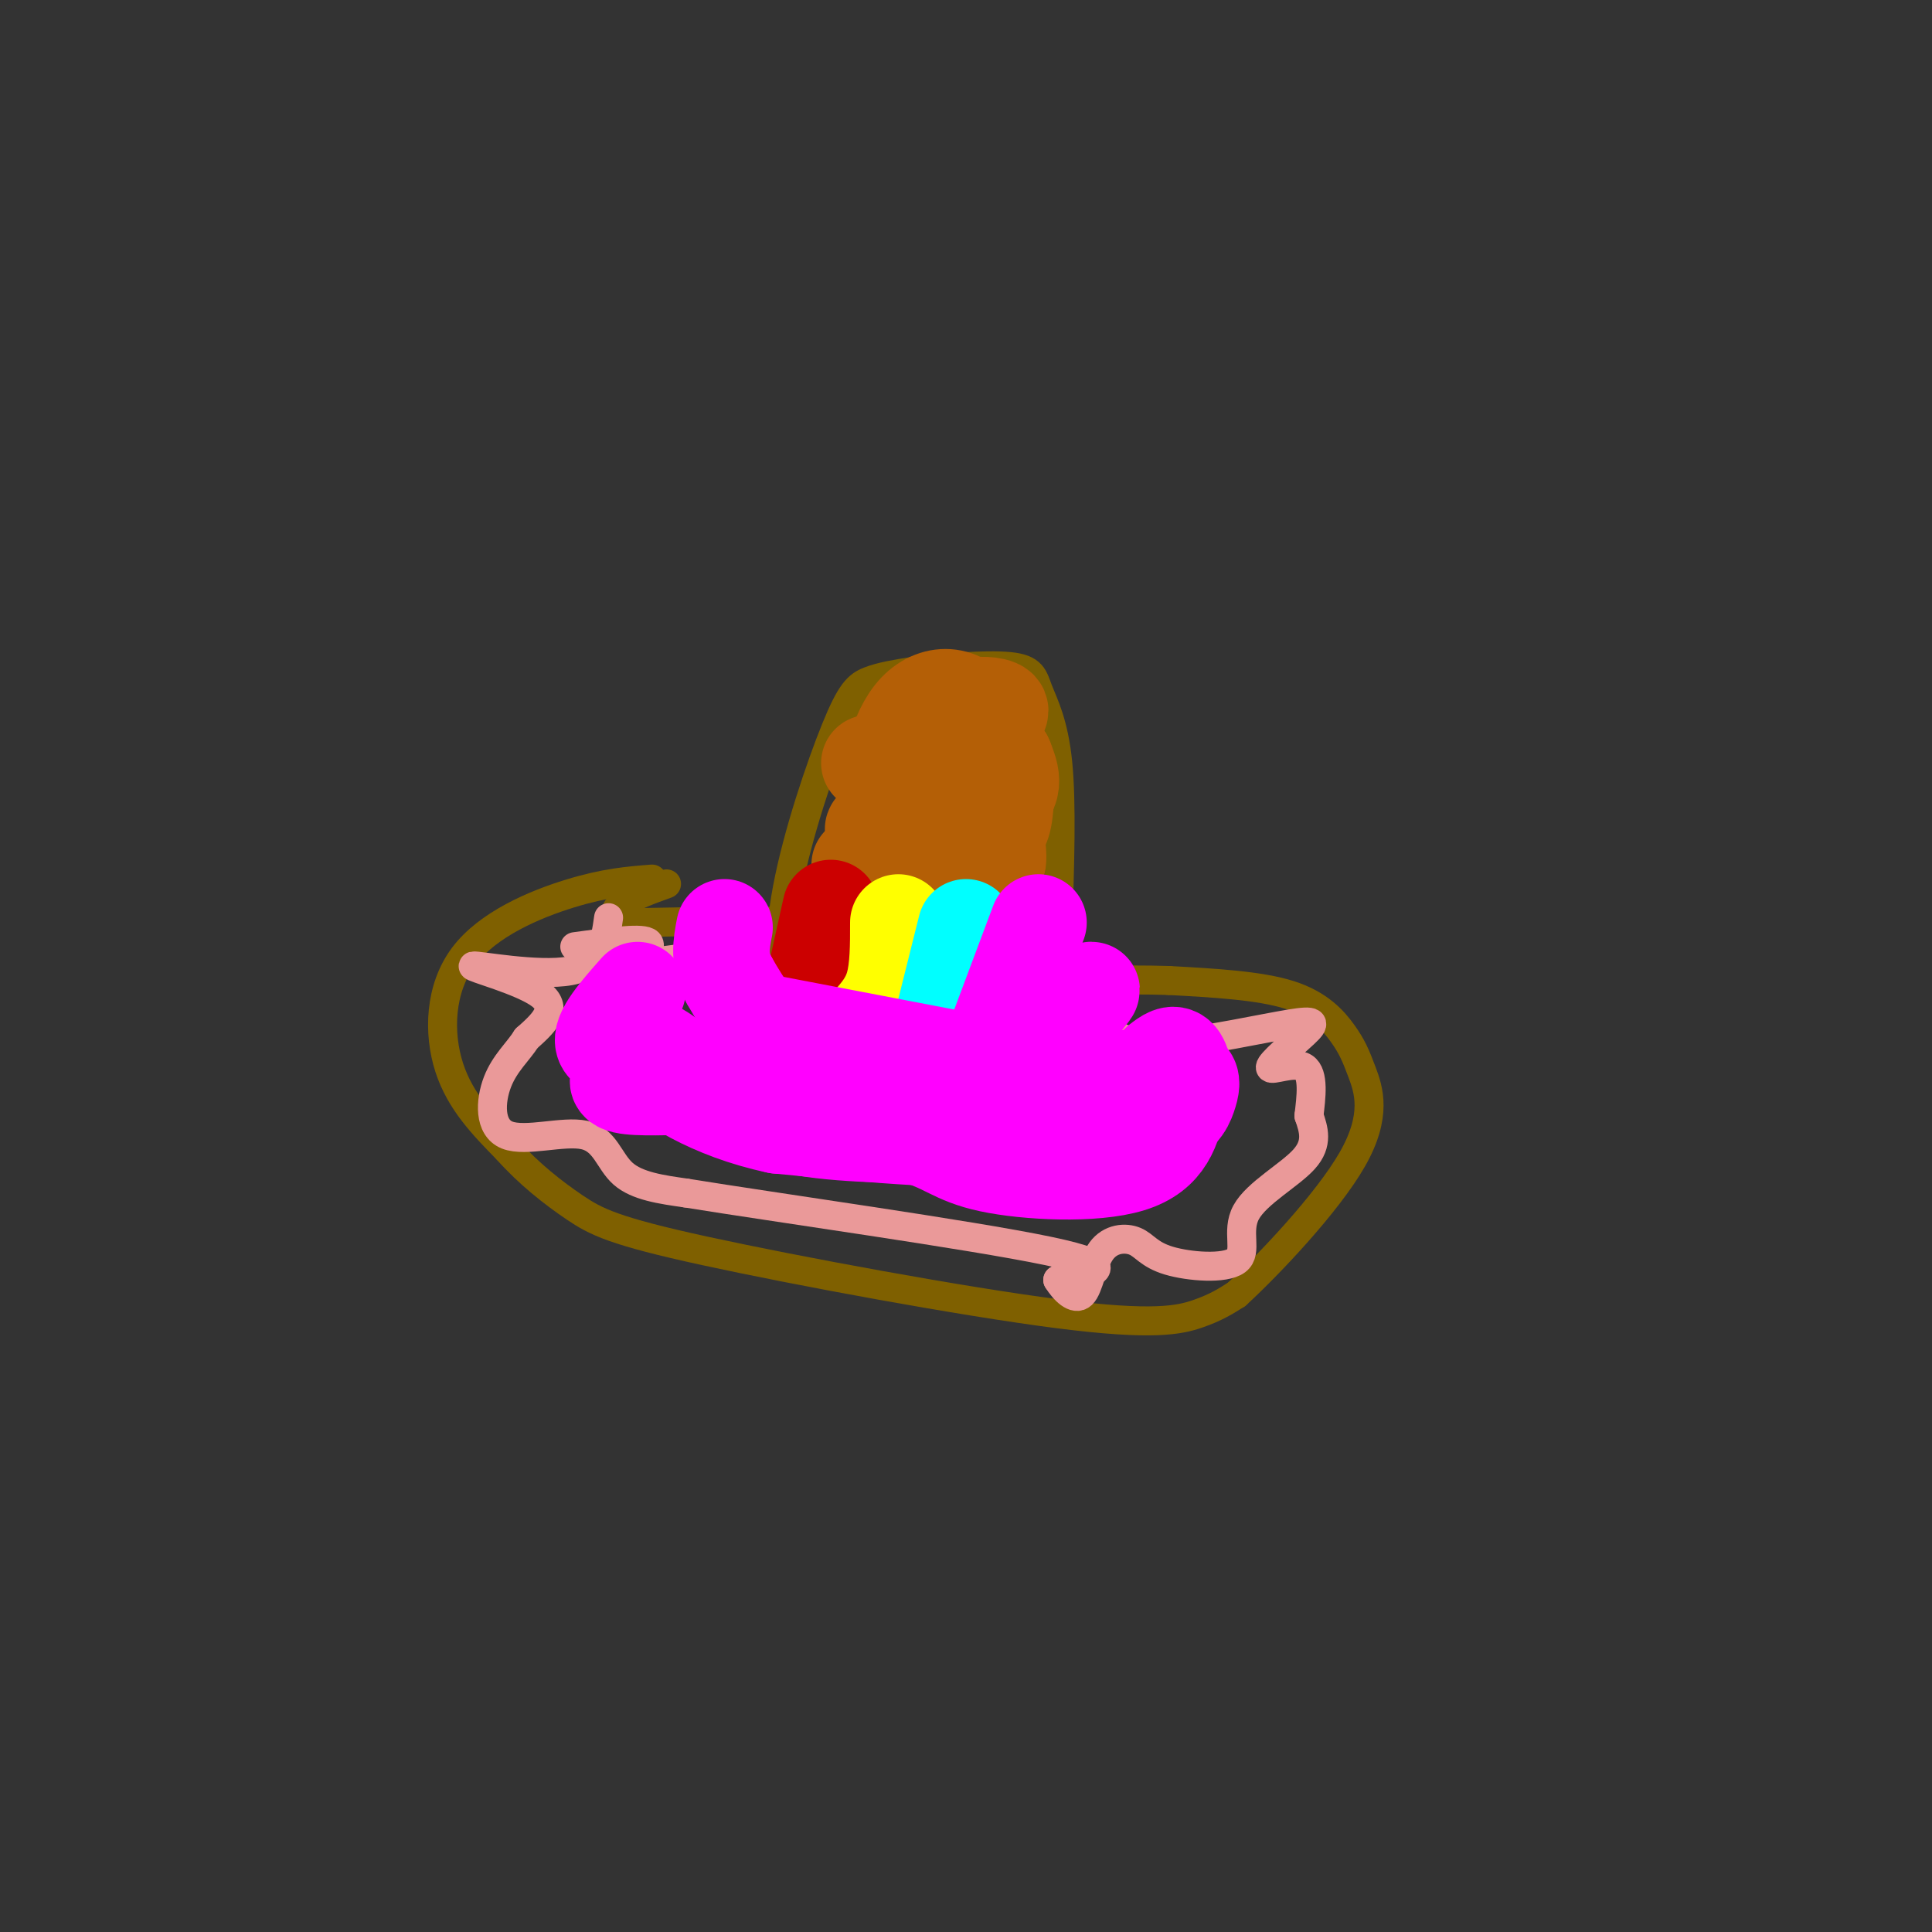 <svg viewBox='0 0 400 400' version='1.1' xmlns='http://www.w3.org/2000/svg' xmlns:xlink='http://www.w3.org/1999/xlink'><rect x="0" y="0" width="400" height="400" fill="#333333" stroke="none"/><g fill='none' stroke='rgb(127,96,0)' stroke-width='6' stroke-linecap='round' stroke-linejoin='round'><path d='M135,182c-4.857,0.381 -9.714,0.762 -17,3c-7.286,2.238 -17.000,6.333 -22,13c-5.000,6.667 -5.286,15.905 -3,23c2.286,7.095 7.143,12.048 12,17'/><path d='M105,238c4.457,5.009 9.600,9.033 14,12c4.400,2.967 8.056,4.878 27,9c18.944,4.122 53.177,10.456 73,13c19.823,2.544 25.235,1.298 29,0c3.765,-1.298 5.882,-2.649 8,-4'/><path d='M256,268c6.513,-5.967 18.795,-18.883 24,-28c5.205,-9.117 3.333,-14.433 2,-18c-1.333,-3.567 -2.128,-5.383 -4,-8c-1.872,-2.617 -4.821,-6.033 -11,-8c-6.179,-1.967 -15.590,-2.483 -25,-3'/><path d='M242,203c-9.510,-0.330 -20.786,0.344 -28,-1c-7.214,-1.344 -10.365,-4.708 -17,-7c-6.635,-2.292 -16.753,-3.512 -28,-4c-11.247,-0.488 -23.624,-0.244 -36,0'/><path d='M133,191c-6.889,-0.711 -6.111,-2.489 -4,-4c2.111,-1.511 5.556,-2.756 9,-4'/><path d='M162,212c-0.554,-8.387 -1.107,-16.774 1,-28c2.107,-11.226 6.875,-25.292 10,-33c3.125,-7.708 4.607,-9.060 7,-10c2.393,-0.940 5.696,-1.470 9,-2'/><path d='M189,139c5.622,-0.708 15.177,-1.478 20,-1c4.823,0.478 4.914,2.206 6,5c1.086,2.794 3.167,6.656 4,15c0.833,8.344 0.416,21.172 0,34'/><path d='M219,192c0.131,8.512 0.458,12.792 0,16c-0.458,3.208 -1.702,5.345 -4,5c-2.298,-0.345 -5.649,-3.173 -9,-6'/></g>
<g fill='none' stroke='rgb(234,153,153)' stroke-width='6' stroke-linecap='round' stroke-linejoin='round'><path d='M126,190c-0.685,4.887 -1.369,9.774 -8,11c-6.631,1.226 -19.208,-1.208 -20,-1c-0.792,0.208 10.202,3.060 14,6c3.798,2.940 0.399,5.970 -3,9'/><path d='M109,215c-1.708,2.732 -4.477,5.064 -6,9c-1.523,3.936 -1.800,9.478 2,11c3.800,1.522 11.677,-0.975 16,0c4.323,0.975 5.092,5.421 8,8c2.908,2.579 7.954,3.289 13,4'/><path d='M142,247c18.600,3.022 58.600,8.578 75,12c16.400,3.422 9.200,4.711 2,6'/><path d='M219,265c1.299,2.106 3.547,4.372 5,3c1.453,-1.372 2.111,-6.382 4,-9c1.889,-2.618 5.009,-2.844 7,-2c1.991,0.844 2.854,2.756 7,4c4.146,1.244 11.575,1.818 14,0c2.425,-1.818 -0.155,-6.028 2,-10c2.155,-3.972 9.044,-7.706 12,-11c2.956,-3.294 1.978,-6.147 1,-9'/><path d='M271,231c0.455,-3.757 1.094,-8.651 -1,-10c-2.094,-1.349 -6.920,0.846 -7,0c-0.080,-0.846 4.587,-4.732 7,-7c2.413,-2.268 2.573,-2.918 -3,-2c-5.573,0.918 -16.878,3.405 -24,4c-7.122,0.595 -10.061,-0.703 -13,-2'/><path d='M230,214c-8.167,0.000 -22.083,1.000 -36,2'/><path d='M119,196c6.685,-0.929 13.369,-1.857 15,-1c1.631,0.857 -1.792,3.500 0,4c1.792,0.500 8.798,-1.143 12,-1c3.202,0.143 2.601,2.071 2,4'/></g>
<g fill='none' stroke='rgb(180,95,6)' stroke-width='20' stroke-linecap='round' stroke-linejoin='round'><path d='M180,158c10.511,-3.444 21.022,-6.889 25,-9c3.978,-2.111 1.422,-2.889 -1,-3c-2.422,-0.111 -4.711,0.444 -7,1'/><path d='M197,147c-3.699,2.330 -9.445,7.656 -8,9c1.445,1.344 10.081,-1.292 14,-2c3.919,-0.708 3.120,0.512 0,3c-3.120,2.488 -8.560,6.244 -14,10'/><path d='M189,167c-5.083,2.857 -10.792,5.000 -7,5c3.792,0.000 17.083,-2.143 23,-5c5.917,-2.857 4.458,-6.429 3,-10'/><path d='M208,157c0.563,0.619 0.470,7.166 0,11c-0.470,3.834 -1.319,4.955 -6,6c-4.681,1.045 -13.195,2.013 -17,1c-3.805,-1.013 -2.903,-4.006 -2,-7'/><path d='M183,168c0.321,-5.321 2.125,-15.125 6,-20c3.875,-4.875 9.821,-4.821 13,0c3.179,4.821 3.589,14.411 4,24'/><path d='M206,172c0.933,5.822 1.267,8.378 -2,9c-3.267,0.622 -10.133,-0.689 -17,-2'/><path d='M187,179c-4.333,-0.333 -6.667,-0.167 -9,0'/></g>
<g fill='none' stroke='rgb(204,0,0)' stroke-width='20' stroke-linecap='round' stroke-linejoin='round'><path d='M172,188c0.000,0.000 -4.000,18.000 -4,18'/><path d='M168,206c-0.833,3.000 -0.917,1.500 -1,0'/></g>
<g fill='none' stroke='rgb(255,255,0)' stroke-width='20' stroke-linecap='round' stroke-linejoin='round'><path d='M186,191c0.000,4.750 0.000,9.500 -1,13c-1.000,3.500 -3.000,5.750 -5,8'/></g>
<g fill='none' stroke='rgb(0,255,255)' stroke-width='20' stroke-linecap='round' stroke-linejoin='round'><path d='M200,192c0.000,0.000 -6.000,24.000 -6,24'/><path d='M194,216c-1.333,4.167 -1.667,2.583 -2,1'/></g>
<g fill='none' stroke='rgb(255,0,255)' stroke-width='20' stroke-linecap='round' stroke-linejoin='round'><path d='M215,191c0.000,0.000 -9.000,24.000 -9,24'/><path d='M206,215c-1.500,4.000 -0.750,2.000 0,0'/><path d='M160,212c0.000,0.000 47.000,9.000 47,9'/><path d='M207,221c8.536,1.655 6.375,1.292 9,-3c2.625,-4.292 10.036,-12.512 10,-13c-0.036,-0.488 -7.518,6.756 -15,14'/><path d='M211,219c-5.679,2.976 -12.375,3.417 -21,3c-8.625,-0.417 -19.179,-1.690 -26,-5c-6.821,-3.310 -9.911,-8.655 -13,-14'/><path d='M151,203c-2.333,-4.167 -1.667,-7.583 -1,-11'/><path d='M132,205c-3.940,4.452 -7.881,8.905 -7,11c0.881,2.095 6.583,1.833 7,3c0.417,1.167 -4.452,3.762 -4,5c0.452,1.238 6.226,1.119 12,1'/><path d='M140,225c10.095,-0.012 29.333,-0.542 36,0c6.667,0.542 0.762,2.155 5,4c4.238,1.845 18.619,3.923 33,6'/><path d='M214,235c10.359,0.775 19.756,-0.287 25,-2c5.244,-1.713 6.335,-4.077 7,-6c0.665,-1.923 0.904,-3.407 0,-4c-0.904,-0.593 -2.952,-0.297 -5,0'/><path d='M241,223c-3.083,-0.167 -8.292,-0.583 -12,2c-3.708,2.583 -5.917,8.167 -17,10c-11.083,1.833 -31.042,-0.083 -51,-2'/><path d='M161,233c-13.970,-2.938 -23.394,-9.282 -27,-13c-3.606,-3.718 -1.394,-4.809 3,-2c4.394,2.809 10.970,9.517 20,13c9.030,3.483 20.515,3.742 32,4'/><path d='M189,235c6.964,1.821 8.375,4.375 16,6c7.625,1.625 21.464,2.321 29,0c7.536,-2.321 8.768,-7.661 10,-13'/><path d='M244,228c1.733,-4.067 1.067,-7.733 0,-9c-1.067,-1.267 -2.533,-0.133 -4,1'/></g>
</svg>